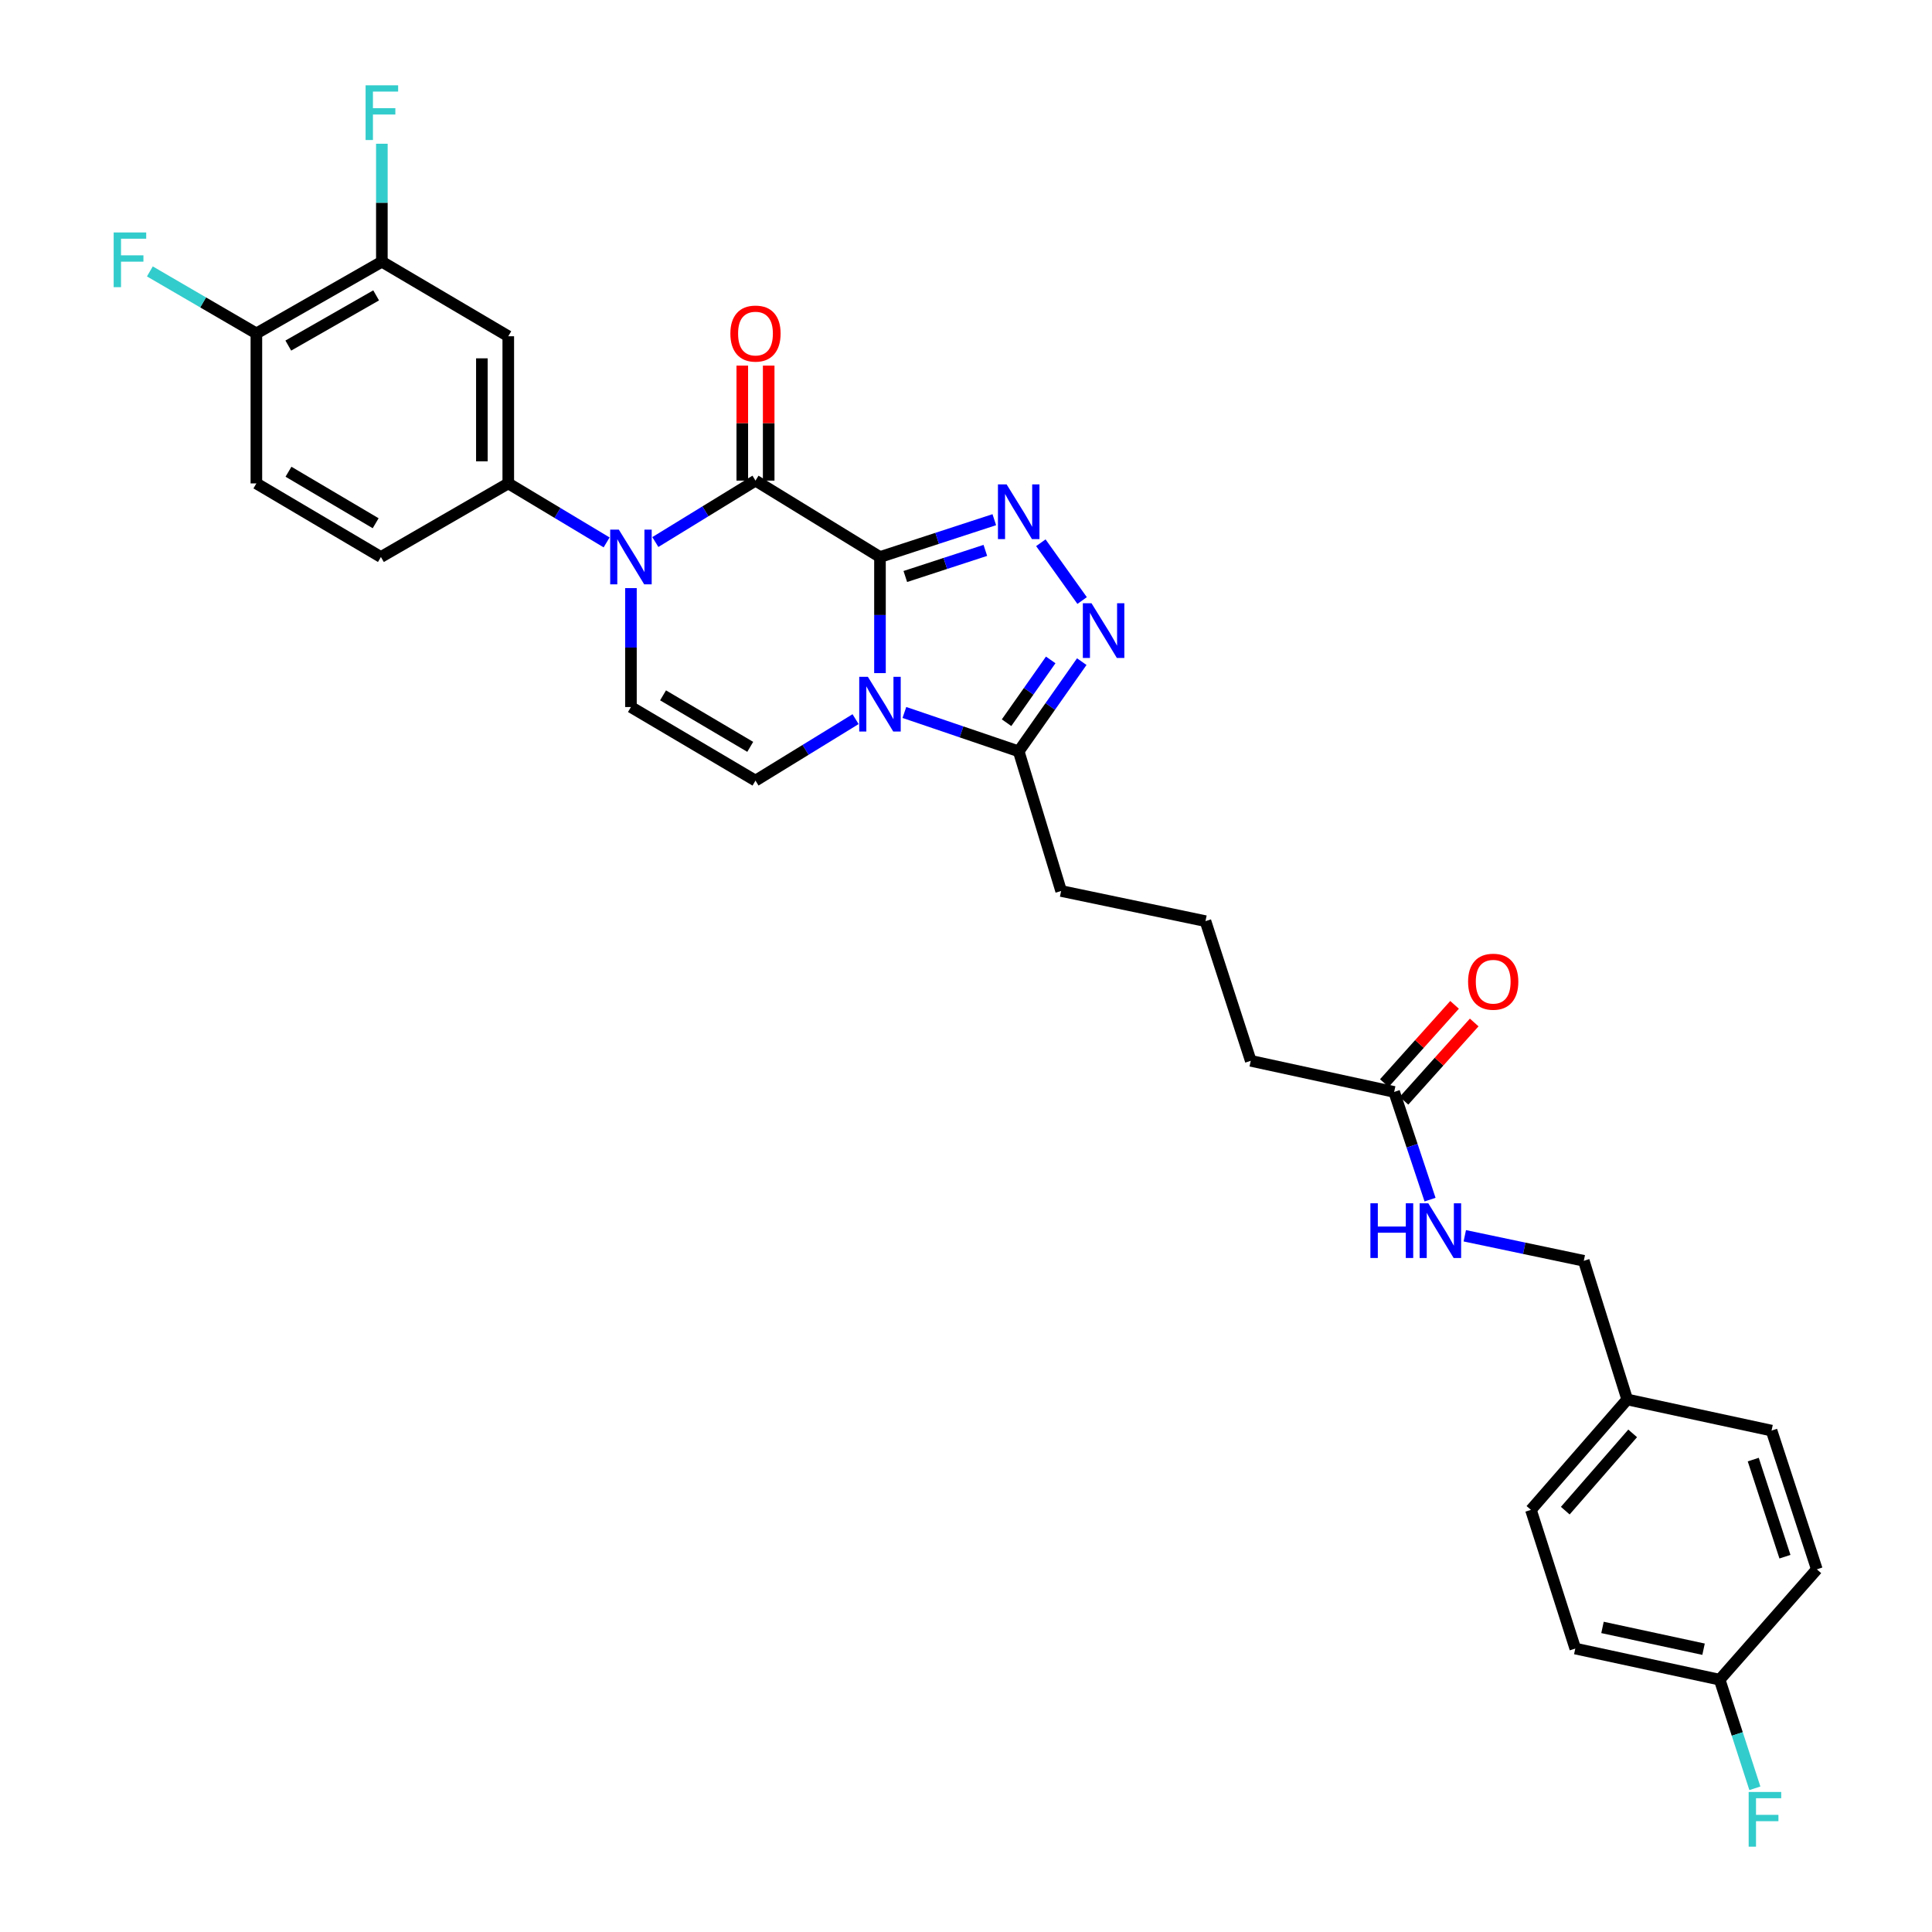 <?xml version='1.0' encoding='iso-8859-1'?>
<svg version='1.1' baseProfile='full'
              xmlns='http://www.w3.org/2000/svg'
                      xmlns:rdkit='http://www.rdkit.org/xml'
                      xmlns:xlink='http://www.w3.org/1999/xlink'
                  xml:space='preserve'
width='1000px' height='1000px' viewBox='0 0 1000 1000'>
<!-- END OF HEADER -->
<rect style='opacity:1.0;fill:#FFFFFF;stroke:none' width='1000' height='1000' x='0' y='0'> </rect>
<path class='bond-0' d='M 455.474,288.305 L 455.474,318.357' style='fill:none;fill-rule:evenodd;stroke:#000000;stroke-width:6px;stroke-linecap:butt;stroke-linejoin:miter;stroke-opacity:1' />
<path class='bond-0' d='M 455.474,318.357 L 455.474,348.41' style='fill:none;fill-rule:evenodd;stroke:#0000FF;stroke-width:6px;stroke-linecap:butt;stroke-linejoin:miter;stroke-opacity:1' />
<path class='bond-1' d='M 455.474,288.305 L 391.039,248.767' style='fill:none;fill-rule:evenodd;stroke:#000000;stroke-width:6px;stroke-linecap:butt;stroke-linejoin:miter;stroke-opacity:1' />
<path class='bond-2' d='M 455.474,288.305 L 485.062,278.65' style='fill:none;fill-rule:evenodd;stroke:#000000;stroke-width:6px;stroke-linecap:butt;stroke-linejoin:miter;stroke-opacity:1' />
<path class='bond-2' d='M 485.062,278.65 L 514.65,268.994' style='fill:none;fill-rule:evenodd;stroke:#0000FF;stroke-width:6px;stroke-linecap:butt;stroke-linejoin:miter;stroke-opacity:1' />
<path class='bond-2' d='M 468.589,298.397 L 489.3,291.638' style='fill:none;fill-rule:evenodd;stroke:#000000;stroke-width:6px;stroke-linecap:butt;stroke-linejoin:miter;stroke-opacity:1' />
<path class='bond-2' d='M 489.3,291.638 L 510.012,284.88' style='fill:none;fill-rule:evenodd;stroke:#0000FF;stroke-width:6px;stroke-linecap:butt;stroke-linejoin:miter;stroke-opacity:1' />
<path class='bond-5' d='M 442.843,372.23 L 416.941,388.137' style='fill:none;fill-rule:evenodd;stroke:#0000FF;stroke-width:6px;stroke-linecap:butt;stroke-linejoin:miter;stroke-opacity:1' />
<path class='bond-5' d='M 416.941,388.137 L 391.039,404.043' style='fill:none;fill-rule:evenodd;stroke:#000000;stroke-width:6px;stroke-linecap:butt;stroke-linejoin:miter;stroke-opacity:1' />
<path class='bond-6' d='M 468.11,368.771 L 497.694,378.832' style='fill:none;fill-rule:evenodd;stroke:#0000FF;stroke-width:6px;stroke-linecap:butt;stroke-linejoin:miter;stroke-opacity:1' />
<path class='bond-6' d='M 497.694,378.832 L 527.278,388.892' style='fill:none;fill-rule:evenodd;stroke:#000000;stroke-width:6px;stroke-linecap:butt;stroke-linejoin:miter;stroke-opacity:1' />
<path class='bond-3' d='M 391.039,248.767 L 365.122,264.663' style='fill:none;fill-rule:evenodd;stroke:#000000;stroke-width:6px;stroke-linecap:butt;stroke-linejoin:miter;stroke-opacity:1' />
<path class='bond-3' d='M 365.122,264.663 L 339.205,280.558' style='fill:none;fill-rule:evenodd;stroke:#0000FF;stroke-width:6px;stroke-linecap:butt;stroke-linejoin:miter;stroke-opacity:1' />
<path class='bond-11' d='M 397.871,248.767 L 397.871,219.003' style='fill:none;fill-rule:evenodd;stroke:#000000;stroke-width:6px;stroke-linecap:butt;stroke-linejoin:miter;stroke-opacity:1' />
<path class='bond-11' d='M 397.871,219.003 L 397.871,189.24' style='fill:none;fill-rule:evenodd;stroke:#FF0000;stroke-width:6px;stroke-linecap:butt;stroke-linejoin:miter;stroke-opacity:1' />
<path class='bond-11' d='M 384.208,248.767 L 384.208,219.003' style='fill:none;fill-rule:evenodd;stroke:#000000;stroke-width:6px;stroke-linecap:butt;stroke-linejoin:miter;stroke-opacity:1' />
<path class='bond-11' d='M 384.208,219.003 L 384.208,189.24' style='fill:none;fill-rule:evenodd;stroke:#FF0000;stroke-width:6px;stroke-linecap:butt;stroke-linejoin:miter;stroke-opacity:1' />
<path class='bond-4' d='M 538.742,280.924 L 560.108,310.836' style='fill:none;fill-rule:evenodd;stroke:#0000FF;stroke-width:6px;stroke-linecap:butt;stroke-linejoin:miter;stroke-opacity:1' />
<path class='bond-7' d='M 326.574,304.406 L 326.574,335.184' style='fill:none;fill-rule:evenodd;stroke:#0000FF;stroke-width:6px;stroke-linecap:butt;stroke-linejoin:miter;stroke-opacity:1' />
<path class='bond-7' d='M 326.574,335.184 L 326.574,365.962' style='fill:none;fill-rule:evenodd;stroke:#000000;stroke-width:6px;stroke-linecap:butt;stroke-linejoin:miter;stroke-opacity:1' />
<path class='bond-8' d='M 313.983,280.752 L 288.532,265.484' style='fill:none;fill-rule:evenodd;stroke:#0000FF;stroke-width:6px;stroke-linecap:butt;stroke-linejoin:miter;stroke-opacity:1' />
<path class='bond-8' d='M 288.532,265.484 L 263.081,250.217' style='fill:none;fill-rule:evenodd;stroke:#000000;stroke-width:6px;stroke-linecap:butt;stroke-linejoin:miter;stroke-opacity:1' />
<path class='bond-31' d='M 559.921,342.463 L 543.6,365.678' style='fill:none;fill-rule:evenodd;stroke:#0000FF;stroke-width:6px;stroke-linecap:butt;stroke-linejoin:miter;stroke-opacity:1' />
<path class='bond-31' d='M 543.6,365.678 L 527.278,388.892' style='fill:none;fill-rule:evenodd;stroke:#000000;stroke-width:6px;stroke-linecap:butt;stroke-linejoin:miter;stroke-opacity:1' />
<path class='bond-31' d='M 543.848,341.57 L 532.423,357.82' style='fill:none;fill-rule:evenodd;stroke:#0000FF;stroke-width:6px;stroke-linecap:butt;stroke-linejoin:miter;stroke-opacity:1' />
<path class='bond-31' d='M 532.423,357.82 L 520.998,374.07' style='fill:none;fill-rule:evenodd;stroke:#000000;stroke-width:6px;stroke-linecap:butt;stroke-linejoin:miter;stroke-opacity:1' />
<path class='bond-32' d='M 391.039,404.043 L 326.574,365.962' style='fill:none;fill-rule:evenodd;stroke:#000000;stroke-width:6px;stroke-linecap:butt;stroke-linejoin:miter;stroke-opacity:1' />
<path class='bond-32' d='M 388.318,386.567 L 343.193,359.911' style='fill:none;fill-rule:evenodd;stroke:#000000;stroke-width:6px;stroke-linecap:butt;stroke-linejoin:miter;stroke-opacity:1' />
<path class='bond-24' d='M 527.278,388.892 L 549.237,461.175' style='fill:none;fill-rule:evenodd;stroke:#000000;stroke-width:6px;stroke-linecap:butt;stroke-linejoin:miter;stroke-opacity:1' />
<path class='bond-9' d='M 263.081,250.217 L 263.081,174.047' style='fill:none;fill-rule:evenodd;stroke:#000000;stroke-width:6px;stroke-linecap:butt;stroke-linejoin:miter;stroke-opacity:1' />
<path class='bond-9' d='M 249.418,238.791 L 249.418,185.473' style='fill:none;fill-rule:evenodd;stroke:#000000;stroke-width:6px;stroke-linecap:butt;stroke-linejoin:miter;stroke-opacity:1' />
<path class='bond-15' d='M 263.081,250.217 L 197.159,288.305' style='fill:none;fill-rule:evenodd;stroke:#000000;stroke-width:6px;stroke-linecap:butt;stroke-linejoin:miter;stroke-opacity:1' />
<path class='bond-10' d='M 263.081,174.047 L 197.652,135.458' style='fill:none;fill-rule:evenodd;stroke:#000000;stroke-width:6px;stroke-linecap:butt;stroke-linejoin:miter;stroke-opacity:1' />
<path class='bond-18' d='M 197.652,135.458 L 197.652,104.932' style='fill:none;fill-rule:evenodd;stroke:#000000;stroke-width:6px;stroke-linecap:butt;stroke-linejoin:miter;stroke-opacity:1' />
<path class='bond-18' d='M 197.652,104.932 L 197.652,74.406' style='fill:none;fill-rule:evenodd;stroke:#33CCCC;stroke-width:6px;stroke-linecap:butt;stroke-linejoin:miter;stroke-opacity:1' />
<path class='bond-33' d='M 197.652,135.458 L 132.701,172.575' style='fill:none;fill-rule:evenodd;stroke:#000000;stroke-width:6px;stroke-linecap:butt;stroke-linejoin:miter;stroke-opacity:1' />
<path class='bond-33' d='M 194.688,152.888 L 149.223,178.87' style='fill:none;fill-rule:evenodd;stroke:#000000;stroke-width:6px;stroke-linecap:butt;stroke-linejoin:miter;stroke-opacity:1' />
<path class='bond-12' d='M 721.614,565.178 L 647.388,549.079' style='fill:none;fill-rule:evenodd;stroke:#000000;stroke-width:6px;stroke-linecap:butt;stroke-linejoin:miter;stroke-opacity:1' />
<path class='bond-14' d='M 721.614,565.178 L 730.902,593.051' style='fill:none;fill-rule:evenodd;stroke:#000000;stroke-width:6px;stroke-linecap:butt;stroke-linejoin:miter;stroke-opacity:1' />
<path class='bond-14' d='M 730.902,593.051 L 740.19,620.924' style='fill:none;fill-rule:evenodd;stroke:#0000FF;stroke-width:6px;stroke-linecap:butt;stroke-linejoin:miter;stroke-opacity:1' />
<path class='bond-16' d='M 726.699,569.741 L 744.872,549.488' style='fill:none;fill-rule:evenodd;stroke:#000000;stroke-width:6px;stroke-linecap:butt;stroke-linejoin:miter;stroke-opacity:1' />
<path class='bond-16' d='M 744.872,549.488 L 763.045,529.235' style='fill:none;fill-rule:evenodd;stroke:#FF0000;stroke-width:6px;stroke-linecap:butt;stroke-linejoin:miter;stroke-opacity:1' />
<path class='bond-16' d='M 716.53,560.616 L 734.703,540.363' style='fill:none;fill-rule:evenodd;stroke:#000000;stroke-width:6px;stroke-linecap:butt;stroke-linejoin:miter;stroke-opacity:1' />
<path class='bond-16' d='M 734.703,540.363 L 752.876,520.11' style='fill:none;fill-rule:evenodd;stroke:#FF0000;stroke-width:6px;stroke-linecap:butt;stroke-linejoin:miter;stroke-opacity:1' />
<path class='bond-13' d='M 132.701,172.575 L 132.701,250.217' style='fill:none;fill-rule:evenodd;stroke:#000000;stroke-width:6px;stroke-linecap:butt;stroke-linejoin:miter;stroke-opacity:1' />
<path class='bond-21' d='M 132.701,172.575 L 105.136,156.529' style='fill:none;fill-rule:evenodd;stroke:#000000;stroke-width:6px;stroke-linecap:butt;stroke-linejoin:miter;stroke-opacity:1' />
<path class='bond-21' d='M 105.136,156.529 L 77.57,140.482' style='fill:none;fill-rule:evenodd;stroke:#33CCCC;stroke-width:6px;stroke-linecap:butt;stroke-linejoin:miter;stroke-opacity:1' />
<path class='bond-19' d='M 758.175,639.634 L 788.97,646.111' style='fill:none;fill-rule:evenodd;stroke:#0000FF;stroke-width:6px;stroke-linecap:butt;stroke-linejoin:miter;stroke-opacity:1' />
<path class='bond-19' d='M 788.97,646.111 L 819.765,652.589' style='fill:none;fill-rule:evenodd;stroke:#000000;stroke-width:6px;stroke-linecap:butt;stroke-linejoin:miter;stroke-opacity:1' />
<path class='bond-17' d='M 197.159,288.305 L 132.701,250.217' style='fill:none;fill-rule:evenodd;stroke:#000000;stroke-width:6px;stroke-linecap:butt;stroke-linejoin:miter;stroke-opacity:1' />
<path class='bond-17' d='M 194.441,270.829 L 149.321,244.167' style='fill:none;fill-rule:evenodd;stroke:#000000;stroke-width:6px;stroke-linecap:butt;stroke-linejoin:miter;stroke-opacity:1' />
<path class='bond-22' d='M 819.765,652.589 L 842.24,724.363' style='fill:none;fill-rule:evenodd;stroke:#000000;stroke-width:6px;stroke-linecap:butt;stroke-linejoin:miter;stroke-opacity:1' />
<path class='bond-20' d='M 890.09,869.4 L 815.363,853.293' style='fill:none;fill-rule:evenodd;stroke:#000000;stroke-width:6px;stroke-linecap:butt;stroke-linejoin:miter;stroke-opacity:1' />
<path class='bond-20' d='M 881.76,853.628 L 829.451,842.353' style='fill:none;fill-rule:evenodd;stroke:#000000;stroke-width:6px;stroke-linecap:butt;stroke-linejoin:miter;stroke-opacity:1' />
<path class='bond-23' d='M 890.09,869.4 L 899.206,897.511' style='fill:none;fill-rule:evenodd;stroke:#000000;stroke-width:6px;stroke-linecap:butt;stroke-linejoin:miter;stroke-opacity:1' />
<path class='bond-23' d='M 899.206,897.511 L 908.321,925.623' style='fill:none;fill-rule:evenodd;stroke:#33CCCC;stroke-width:6px;stroke-linecap:butt;stroke-linejoin:miter;stroke-opacity:1' />
<path class='bond-34' d='M 890.09,869.4 L 940.391,812.275' style='fill:none;fill-rule:evenodd;stroke:#000000;stroke-width:6px;stroke-linecap:butt;stroke-linejoin:miter;stroke-opacity:1' />
<path class='bond-27' d='M 842.24,724.363 L 916.952,740.47' style='fill:none;fill-rule:evenodd;stroke:#000000;stroke-width:6px;stroke-linecap:butt;stroke-linejoin:miter;stroke-opacity:1' />
<path class='bond-28' d='M 842.24,724.363 L 792.41,781.503' style='fill:none;fill-rule:evenodd;stroke:#000000;stroke-width:6px;stroke-linecap:butt;stroke-linejoin:miter;stroke-opacity:1' />
<path class='bond-28' d='M 845.063,741.914 L 810.181,781.912' style='fill:none;fill-rule:evenodd;stroke:#000000;stroke-width:6px;stroke-linecap:butt;stroke-linejoin:miter;stroke-opacity:1' />
<path class='bond-30' d='M 549.237,461.175 L 623.949,476.781' style='fill:none;fill-rule:evenodd;stroke:#000000;stroke-width:6px;stroke-linecap:butt;stroke-linejoin:miter;stroke-opacity:1' />
<path class='bond-25' d='M 940.391,812.275 L 916.952,740.47' style='fill:none;fill-rule:evenodd;stroke:#000000;stroke-width:6px;stroke-linecap:butt;stroke-linejoin:miter;stroke-opacity:1' />
<path class='bond-25' d='M 923.887,805.744 L 907.48,755.48' style='fill:none;fill-rule:evenodd;stroke:#000000;stroke-width:6px;stroke-linecap:butt;stroke-linejoin:miter;stroke-opacity:1' />
<path class='bond-26' d='M 815.363,853.293 L 792.41,781.503' style='fill:none;fill-rule:evenodd;stroke:#000000;stroke-width:6px;stroke-linecap:butt;stroke-linejoin:miter;stroke-opacity:1' />
<path class='bond-29' d='M 647.388,549.079 L 623.949,476.781' style='fill:none;fill-rule:evenodd;stroke:#000000;stroke-width:6px;stroke-linecap:butt;stroke-linejoin:miter;stroke-opacity:1' />
<path  class='atom-1' d='M 449.214 350.314
L 458.494 365.314
Q 459.414 366.794, 460.894 369.474
Q 462.374 372.154, 462.454 372.314
L 462.454 350.314
L 466.214 350.314
L 466.214 378.634
L 462.334 378.634
L 452.374 362.234
Q 451.214 360.314, 449.974 358.114
Q 448.774 355.914, 448.414 355.234
L 448.414 378.634
L 444.734 378.634
L 444.734 350.314
L 449.214 350.314
' fill='#0000FF'/>
<path  class='atom-3' d='M 521.018 250.714
L 530.298 265.714
Q 531.218 267.194, 532.698 269.874
Q 534.178 272.554, 534.258 272.714
L 534.258 250.714
L 538.018 250.714
L 538.018 279.034
L 534.138 279.034
L 524.178 262.634
Q 523.018 260.714, 521.778 258.514
Q 520.578 256.314, 520.218 255.634
L 520.218 279.034
L 516.538 279.034
L 516.538 250.714
L 521.018 250.714
' fill='#0000FF'/>
<path  class='atom-4' d='M 320.314 274.145
L 329.594 289.145
Q 330.514 290.625, 331.994 293.305
Q 333.474 295.985, 333.554 296.145
L 333.554 274.145
L 337.314 274.145
L 337.314 302.465
L 333.434 302.465
L 323.474 286.065
Q 322.314 284.145, 321.074 281.945
Q 319.874 279.745, 319.514 279.065
L 319.514 302.465
L 315.834 302.465
L 315.834 274.145
L 320.314 274.145
' fill='#0000FF'/>
<path  class='atom-5' d='M 564.959 312.233
L 574.239 327.233
Q 575.159 328.713, 576.639 331.393
Q 578.119 334.073, 578.199 334.233
L 578.199 312.233
L 581.959 312.233
L 581.959 340.553
L 578.079 340.553
L 568.119 324.153
Q 566.959 322.233, 565.719 320.033
Q 564.519 317.833, 564.159 317.153
L 564.159 340.553
L 560.479 340.553
L 560.479 312.233
L 564.959 312.233
' fill='#0000FF'/>
<path  class='atom-12' d='M 378.039 172.655
Q 378.039 165.855, 381.399 162.055
Q 384.759 158.255, 391.039 158.255
Q 397.319 158.255, 400.679 162.055
Q 404.039 165.855, 404.039 172.655
Q 404.039 179.535, 400.639 183.455
Q 397.239 187.335, 391.039 187.335
Q 384.799 187.335, 381.399 183.455
Q 378.039 179.575, 378.039 172.655
M 391.039 184.135
Q 395.359 184.135, 397.679 181.255
Q 400.039 178.335, 400.039 172.655
Q 400.039 167.095, 397.679 164.295
Q 395.359 161.455, 391.039 161.455
Q 386.719 161.455, 384.359 164.255
Q 382.039 167.055, 382.039 172.655
Q 382.039 178.375, 384.359 181.255
Q 386.719 184.135, 391.039 184.135
' fill='#FF0000'/>
<path  class='atom-15' d='M 709.319 622.816
L 713.159 622.816
L 713.159 634.856
L 727.639 634.856
L 727.639 622.816
L 731.479 622.816
L 731.479 651.136
L 727.639 651.136
L 727.639 638.056
L 713.159 638.056
L 713.159 651.136
L 709.319 651.136
L 709.319 622.816
' fill='#0000FF'/>
<path  class='atom-15' d='M 739.279 622.816
L 748.559 637.816
Q 749.479 639.296, 750.959 641.976
Q 752.439 644.656, 752.519 644.816
L 752.519 622.816
L 756.279 622.816
L 756.279 651.136
L 752.399 651.136
L 742.439 634.736
Q 741.279 632.816, 740.039 630.616
Q 738.839 628.416, 738.479 627.736
L 738.479 651.136
L 734.799 651.136
L 734.799 622.816
L 739.279 622.816
' fill='#0000FF'/>
<path  class='atom-17' d='M 759.88 508.126
Q 759.88 501.326, 763.24 497.526
Q 766.6 493.726, 772.88 493.726
Q 779.16 493.726, 782.52 497.526
Q 785.88 501.326, 785.88 508.126
Q 785.88 515.006, 782.48 518.926
Q 779.08 522.806, 772.88 522.806
Q 766.64 522.806, 763.24 518.926
Q 759.88 515.046, 759.88 508.126
M 772.88 519.606
Q 777.2 519.606, 779.52 516.726
Q 781.88 513.806, 781.88 508.126
Q 781.88 502.566, 779.52 499.766
Q 777.2 496.926, 772.88 496.926
Q 768.56 496.926, 766.2 499.726
Q 763.88 502.526, 763.88 508.126
Q 763.88 513.846, 766.2 516.726
Q 768.56 519.606, 772.88 519.606
' fill='#FF0000'/>
<path  class='atom-19' d='M 189.232 44.157
L 206.072 44.157
L 206.072 47.397
L 193.032 47.397
L 193.032 55.997
L 204.632 55.997
L 204.632 59.277
L 193.032 59.277
L 193.032 72.477
L 189.232 72.477
L 189.232 44.157
' fill='#33CCCC'/>
<path  class='atom-22' d='M 58.837 120.319
L 75.677 120.319
L 75.677 123.559
L 62.637 123.559
L 62.637 132.159
L 74.237 132.159
L 74.237 135.439
L 62.637 135.439
L 62.637 148.639
L 58.837 148.639
L 58.837 120.319
' fill='#33CCCC'/>
<path  class='atom-24' d='M 905.109 927.523
L 921.949 927.523
L 921.949 930.763
L 908.909 930.763
L 908.909 939.363
L 920.509 939.363
L 920.509 942.643
L 908.909 942.643
L 908.909 955.843
L 905.109 955.843
L 905.109 927.523
' fill='#33CCCC'/>
</svg>
